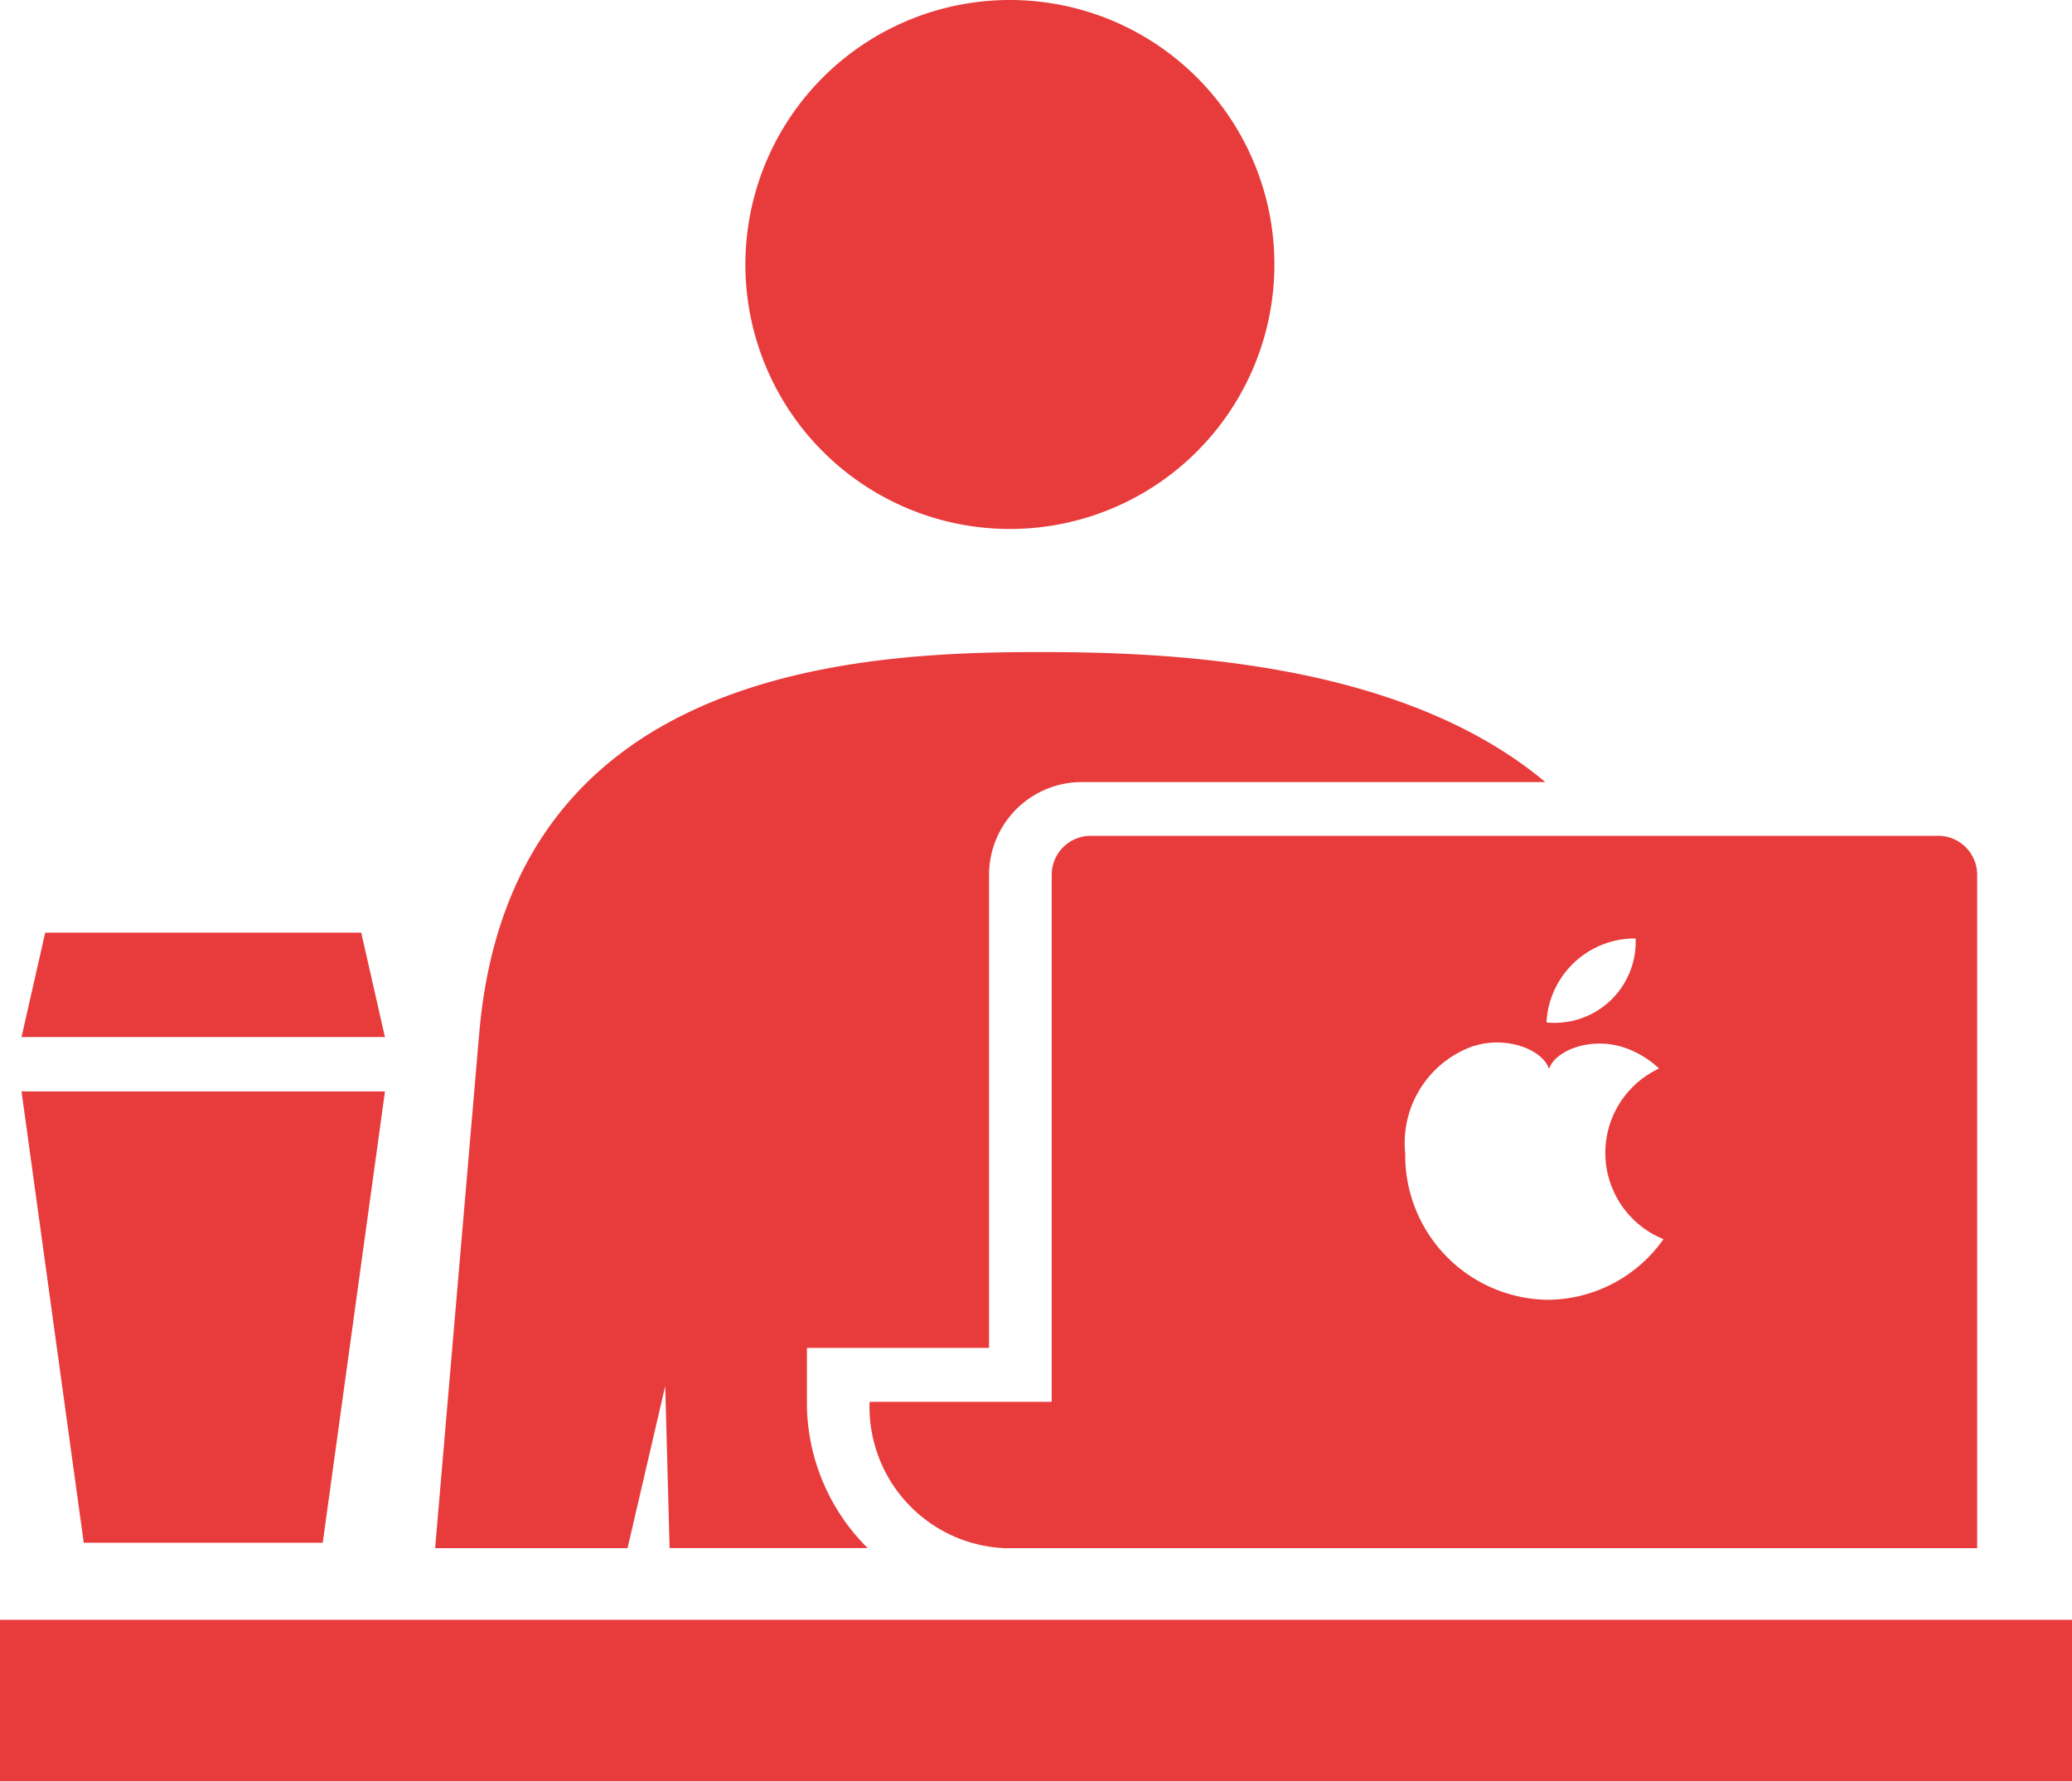 <svg xmlns="http://www.w3.org/2000/svg" width="55" height="47.28" viewBox="0 0 55 47.28"><g transform="translate(0 -35.932)"><path d="M219.714,243.511V257.5H214.88a3.752,3.752,0,0,0,3.6,3.886h25.8c.033,0-.032-.009,0-.01V243.511a1.036,1.036,0,0,0-1.037-1.036h-22.5A1.036,1.036,0,0,0,219.714,243.511Zm15.5,1.691a2.154,2.154,0,0,1-2.366,2.228A2.349,2.349,0,0,1,235.21,245.2Zm-4.3,2.855c.872-.279,1.833.092,2,.607.176-.511,1.145-.862,2.011-.563a2.52,2.52,0,0,1,.91.552,2.471,2.471,0,0,0,.118,4.529,3.781,3.781,0,0,1-3.106,1.61,3.835,3.835,0,0,1-3.749-3.882A2.726,2.726,0,0,1,230.907,248.057Z" transform="translate(-191.797 -184.356)" fill="#e83c3c"/><path d="M191.205,49.974a7.021,7.021,0,1,0-7.02-7.02A7.021,7.021,0,0,0,191.205,49.974Z" transform="translate(-164.399 0)" fill="#e83c3c"/><rect width="55" height="4.282" transform="translate(0 78.931)" fill="#e83c3c"/><path d="M113.64,216.549l.116,4.3h5.257a5.434,5.434,0,0,1-1.612-3.886v-1.427h4.835V202.978a2.465,2.465,0,0,1,2.463-2.463H137c-3.836-3.22-10.012-3.451-13.418-3.451-4.983,0-14.055.491-14.88,10.129l-1.17,13.659h5.108Z" transform="translate(-95.982 -143.823)" fill="#e83c3c"/><path d="M13.314,317.621l1.652-11.982H5.318L6.97,317.621Z" transform="translate(-4.747 -240.735)" fill="#e83c3c"/><path d="M14.336,266.412H5.947l-.629,2.771h9.647Z" transform="translate(-4.747 -205.721)" fill="#e83c3c"/></g></svg>